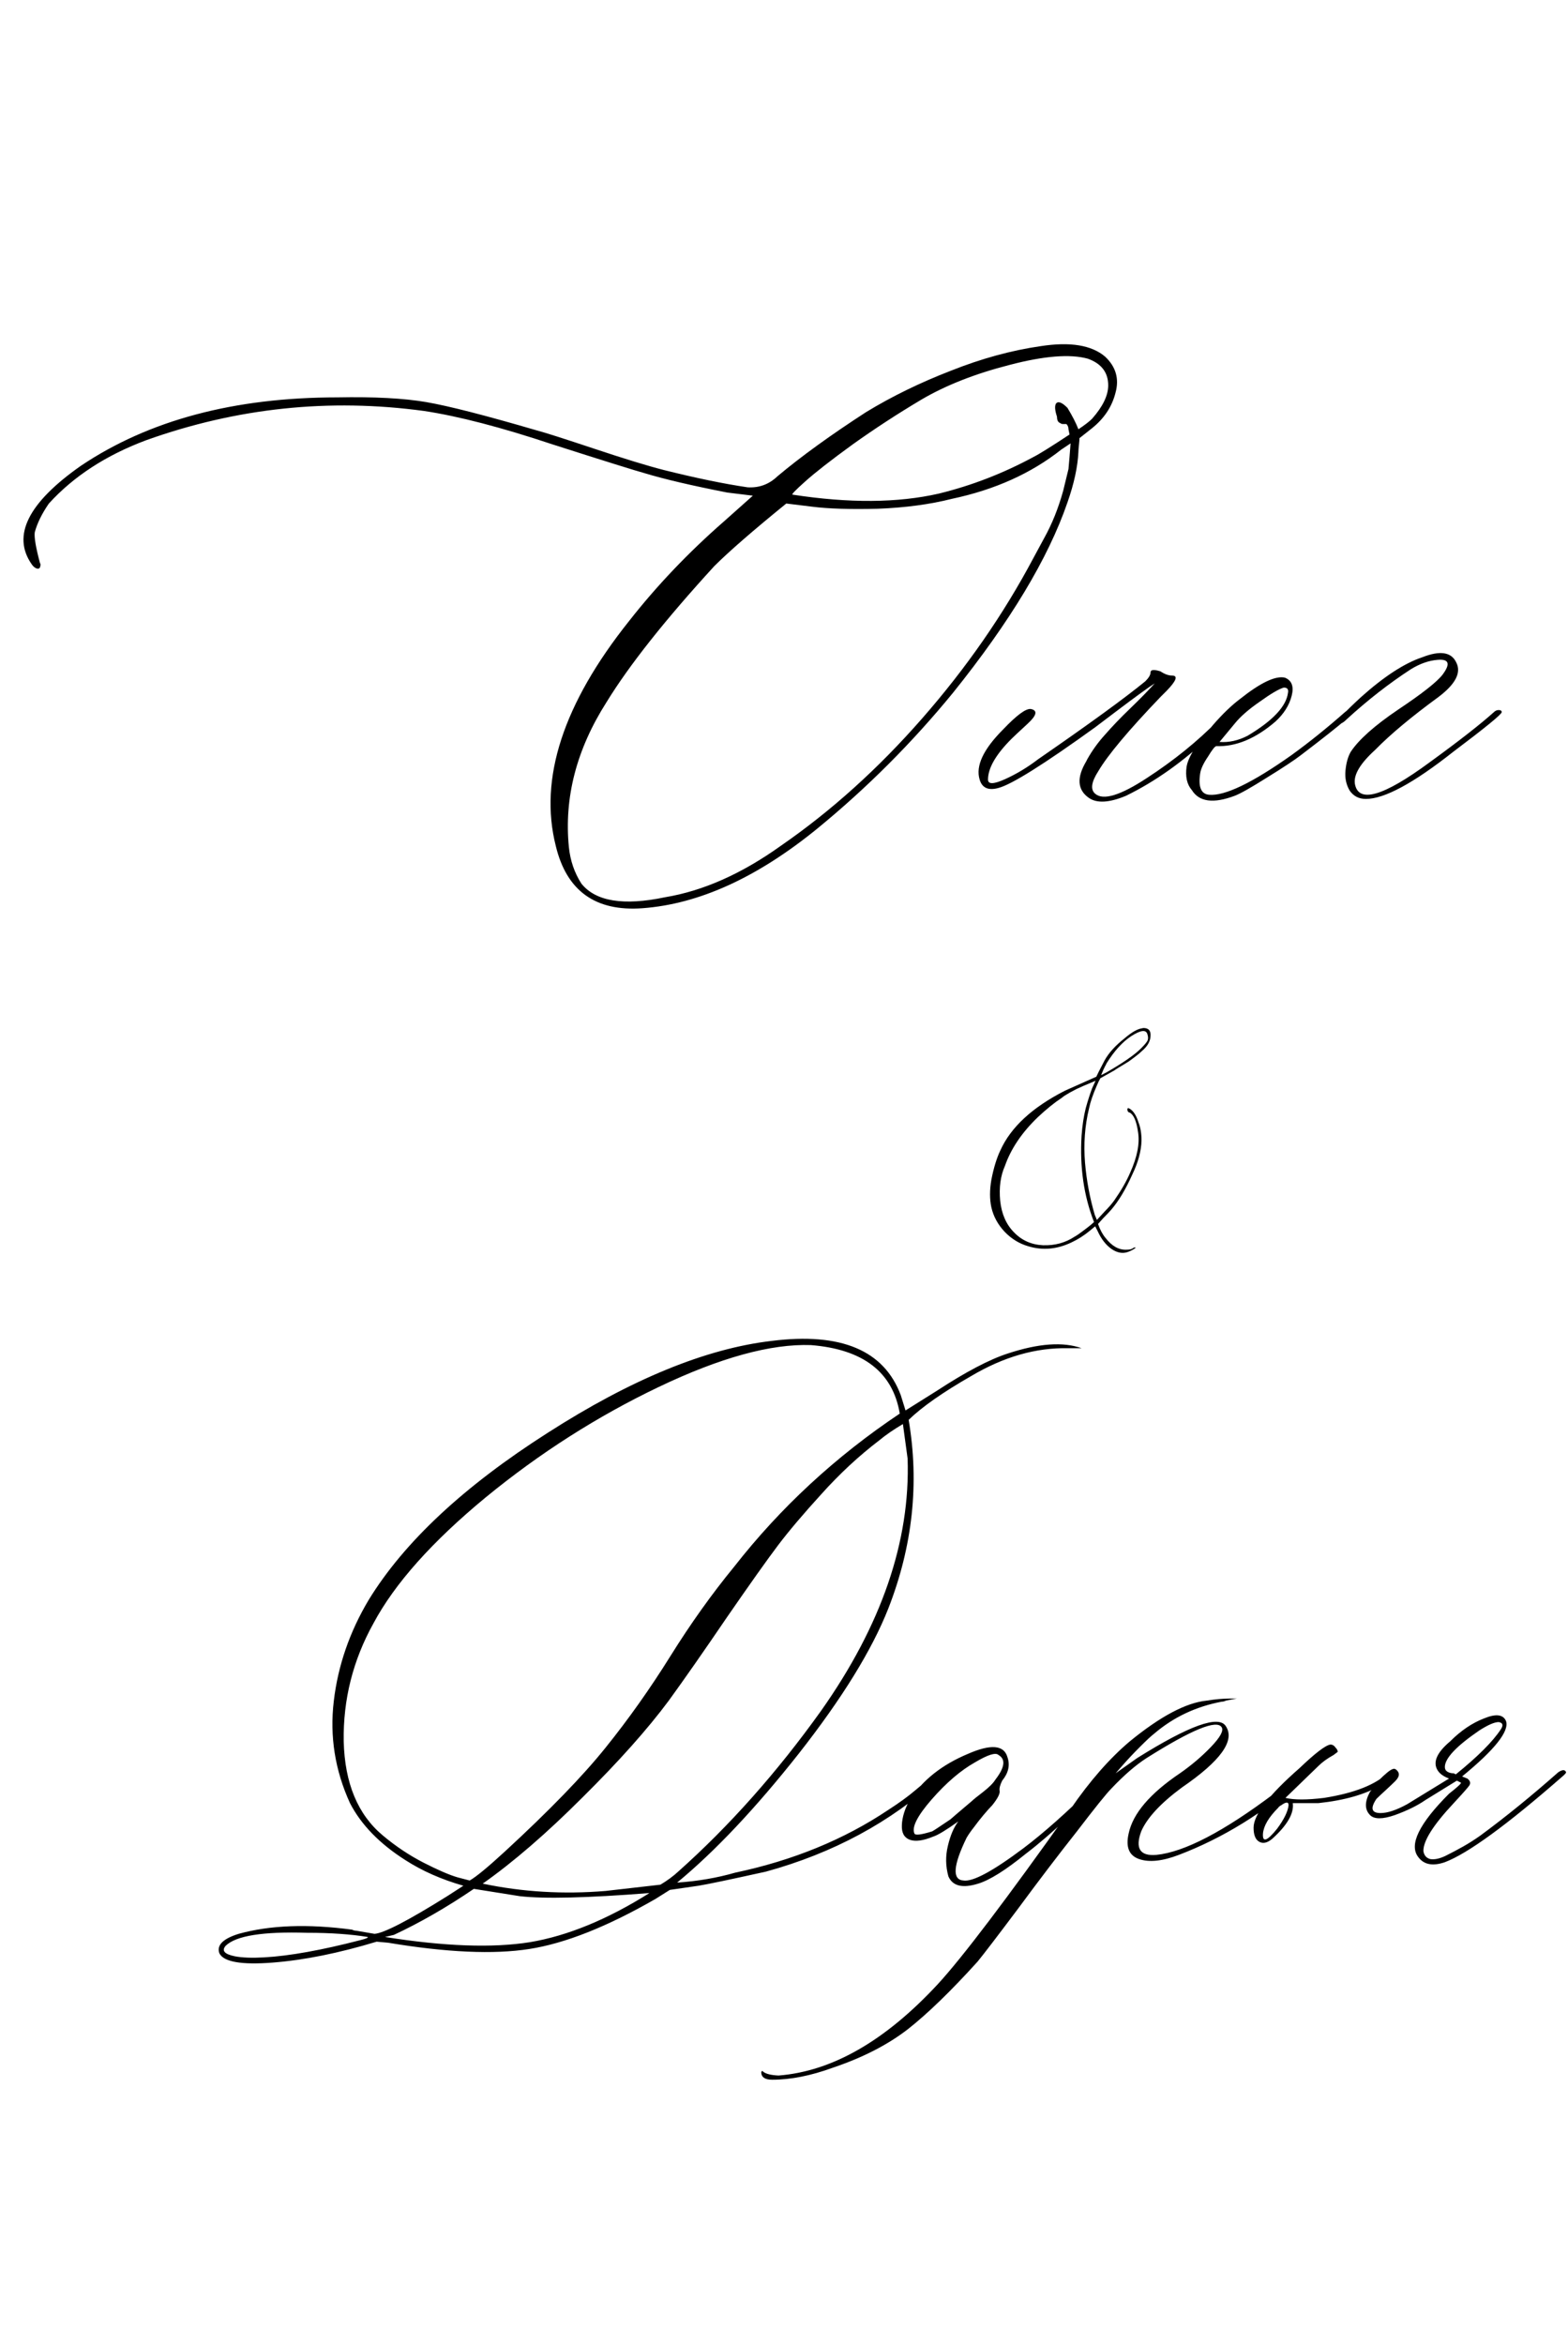 <?xml version="1.0" encoding="UTF-8"?> <svg xmlns="http://www.w3.org/2000/svg" width="293" height="438" viewBox="0 0 293 438" fill="none"> <path d="M120.07 169.629C111.281 170.28 105.878 166.406 103.859 158.008C100.669 145.443 105.227 131.445 117.531 116.016C122.74 109.375 128.664 103.158 135.305 97.363L140.676 92.578L135.891 91.992C129.25 90.69 124.107 89.486 120.461 88.379C118.573 87.858 112.844 86.068 103.273 83.008C93.703 79.818 85.695 77.734 79.25 76.758C61.542 74.349 44.224 76.172 27.297 82.227C19.81 85.026 13.755 88.965 9.133 94.043C7.831 95.931 6.952 97.721 6.496 99.414C6.366 100.326 6.691 102.246 7.473 105.176C7.603 105.306 7.603 105.566 7.473 105.957C7.342 106.217 7.115 106.283 6.789 106.152C6.464 106.022 6.171 105.762 5.91 105.371C2.199 100.033 5.259 93.913 15.09 87.012C27.785 78.483 43.768 74.219 63.039 74.219C69.94 74.088 75.474 74.382 79.641 75.098C83.807 75.814 90.676 77.572 100.246 80.371C101.743 80.762 105.324 81.901 110.988 83.789C116.652 85.677 121.014 87.012 124.074 87.793C130.064 89.29 135.272 90.365 139.699 91.016C141.848 91.146 143.703 90.462 145.266 88.965C149.693 85.254 155.227 81.25 161.867 76.953C166.685 74.023 171.958 71.452 177.688 69.238C183.417 66.96 189.016 65.43 194.484 64.648C199.953 63.802 203.957 64.453 206.496 66.602C208.514 68.49 209.165 70.736 208.449 73.34C207.798 75.944 206.333 78.158 204.055 79.981L201.711 81.836C201.711 82.096 201.678 82.519 201.613 83.106C201.548 83.691 201.516 84.115 201.516 84.375C201.385 87.174 200.702 90.332 199.465 93.848C195.884 104.264 188.755 116.113 178.078 129.395C170.461 138.704 161.997 147.168 152.688 154.785C141.49 163.9 130.617 168.848 120.07 169.629ZM148.098 92.383C158.645 94.01 167.759 93.945 175.441 92.188C181.561 90.69 187.453 88.412 193.117 85.352C194.159 84.831 196.405 83.431 199.855 81.152L199.66 80.176C199.66 79.785 199.53 79.46 199.27 79.199C199.139 79.199 198.944 79.199 198.684 79.199C198.423 79.199 198.228 79.134 198.098 79.004C197.707 78.874 197.512 78.483 197.512 77.832C197.121 76.66 197.056 75.846 197.316 75.391C197.707 74.87 198.423 75.13 199.465 76.172C200.376 77.669 201.06 79.004 201.516 80.176C202.688 79.394 203.534 78.743 204.055 78.223C206.073 75.944 207.082 73.861 207.082 71.973C207.082 69.564 205.812 67.904 203.273 66.992C199.953 66.081 195.07 66.471 188.625 68.164C182.245 69.792 176.776 71.94 172.219 74.609C167.727 77.279 163.43 80.078 159.328 83.008C155.292 85.938 152.329 88.249 150.441 89.941C148.618 91.569 147.837 92.383 148.098 92.383ZM124.27 167.578C131.366 166.406 138.56 163.216 145.852 158.008C155.292 151.497 164.113 143.555 172.316 134.18C180.585 124.74 187.518 114.746 193.117 104.199L195.07 100.586C196.568 97.917 197.772 94.922 198.684 91.602L199.66 87.598L199.855 85.352L200.051 82.812L198.293 83.984C192.694 88.412 185.891 91.471 177.883 93.164C173.781 94.206 169.159 94.824 164.016 95.019C158.872 95.15 154.771 95.019 151.711 94.629L146.926 94.043C140.676 99.121 136.184 103.027 133.449 105.762C124.27 115.788 117.564 124.251 113.332 131.152C107.733 139.941 105.389 148.958 106.301 158.203C106.561 160.742 107.342 163.021 108.645 165.039C111.314 168.359 116.522 169.206 124.27 167.578ZM203.469 149.023C201.32 147.526 201.158 145.247 202.98 142.188L203.176 141.797C204.087 140.169 205.194 138.639 206.496 137.207C207.798 135.71 209.361 134.082 211.184 132.324C213.072 130.501 214.602 128.939 215.773 127.637C214.732 128.288 212.355 130.013 208.645 132.812L204.641 135.84C195.07 142.741 189.048 146.517 186.574 147.168C184.686 147.689 183.514 147.168 183.059 145.605C182.277 143.066 183.742 139.941 187.453 136.23C189.992 133.561 191.717 132.292 192.629 132.422C193.931 132.682 193.736 133.594 192.043 135.156C190.415 136.654 189.406 137.598 189.016 137.988C186.086 140.918 184.621 143.457 184.621 145.605C184.621 146.517 185.695 146.484 187.844 145.508C189.992 144.531 192.043 143.294 193.996 141.797C203.436 135.286 210.109 130.436 214.016 127.246C214.667 126.595 214.992 126.042 214.992 125.586C214.992 125.065 215.611 125 216.848 125.391C217.629 125.911 218.345 126.172 218.996 126.172C220.168 126.172 219.842 127.116 218.02 129.004C217.759 129.264 217.368 129.655 216.848 130.176C210.858 136.426 206.984 141.048 205.227 144.043C203.924 146.061 203.729 147.461 204.641 148.242C206.138 149.544 209.361 148.568 214.309 145.312C219.322 142.057 223.749 138.477 227.59 134.57L229.445 132.812C229.836 132.422 230.161 132.422 230.422 132.812C230.552 133.073 230.487 133.333 230.227 133.594L226.223 137.402C221.145 142.22 215.871 145.964 210.402 148.633C207.277 149.935 204.966 150.065 203.469 149.023ZM230.715 148.633C226.743 150.13 224.074 149.772 222.707 147.559C221.796 146.517 221.47 145.052 221.73 143.164C221.991 141.667 223.13 139.681 225.148 137.207L226.711 135.352C228.469 133.333 230.129 131.738 231.691 130.566C235.533 127.507 238.332 126.172 240.09 126.562C241.392 127.083 241.815 128.223 241.359 129.98C240.904 131.738 239.895 133.333 238.332 134.766C234.621 137.956 230.943 139.486 227.297 139.355C227.036 139.355 226.516 140.007 225.734 141.309C224.888 142.546 224.4 143.587 224.27 144.434C223.879 146.973 224.432 148.307 225.93 148.438C228.859 148.698 234.003 146.224 241.359 141.016C244.68 138.607 248 135.938 251.32 133.008C252.102 132.357 252.622 132.227 252.883 132.617C252.883 132.878 252.427 133.464 251.516 134.375C250.018 135.677 247.219 137.891 243.117 141.016C241.945 141.927 239.829 143.327 236.77 145.215C233.775 147.103 231.757 148.242 230.715 148.633ZM227.883 138.574C229.641 138.704 231.398 138.314 233.156 137.402C237.844 134.603 240.35 131.934 240.676 129.395C240.806 128.743 240.546 128.418 239.895 128.418C238.983 128.678 237.486 129.557 235.402 131.055C233.319 132.487 231.757 133.854 230.715 135.156L227.883 138.574ZM255.227 149.219C253.924 149.219 252.915 148.698 252.199 147.656C251.548 146.549 251.288 145.312 251.418 143.945C251.548 142.513 251.874 141.341 252.395 140.43C253.892 138.151 256.854 135.514 261.281 132.52C265.773 129.525 268.54 127.344 269.582 125.977C271.079 123.958 270.754 123.047 268.605 123.242C266.978 123.372 265.318 123.958 263.625 125C259.523 127.669 255.52 130.794 251.613 134.375C250.832 135.156 250.279 135.352 249.953 134.961C249.693 134.701 251.158 133.105 254.348 130.176C258.645 126.335 262.453 123.861 265.773 122.754C269.094 121.452 271.21 121.777 272.121 123.73C273.098 125.618 271.991 127.767 268.801 130.176C263.723 133.887 259.784 137.174 256.984 140.039C254.185 142.578 252.915 144.694 253.176 146.387C253.827 150.098 258.482 148.763 267.141 142.383C272.609 138.411 276.613 135.286 279.152 133.008C279.413 132.747 279.706 132.617 280.031 132.617C280.422 132.617 280.617 132.747 280.617 133.008C280.617 133.398 277.59 135.872 271.535 140.43C264.113 146.289 258.677 149.219 255.227 149.219Z" fill="black"></path> <path d="M40.984 364.797C40.464 363.299 41.668 362.095 44.598 361.184C50.457 359.556 57.521 359.296 65.789 360.402C66.049 360.533 66.31 360.598 66.57 360.598L69.988 361.184C71.746 361.053 76.271 358.71 83.562 354.152L86.59 352.199C82.488 351.027 78.875 349.432 75.75 347.414C70.932 344.354 67.482 340.806 65.398 336.77C62.599 330.65 61.59 324.302 62.371 317.727C63.152 311.086 65.333 304.771 68.914 298.781C75.555 287.974 86.688 277.59 102.312 267.629C117.938 257.603 131.902 251.874 144.207 250.441C157.163 248.814 165.203 252.199 168.328 260.598L169.207 263.43L174.969 259.816C180.438 256.236 184.897 253.892 188.348 252.785C194.077 250.897 198.667 250.572 202.117 251.809H199.578C193.589 251.678 187.566 253.404 181.512 256.984C176.173 260.044 172.267 262.779 169.793 265.188C171.811 277.036 170.542 288.788 165.984 300.441C162.924 308.189 157.358 317.206 149.285 327.492C141.212 337.714 133.628 345.754 126.531 351.613C130.372 351.353 133.986 350.734 137.371 349.758C148.178 347.479 157.716 343.573 165.984 338.039C168.003 336.737 169.663 335.533 170.965 334.426C172.267 333.319 173.146 332.635 173.602 332.375L174.188 331.789C174.839 331.659 175.229 331.789 175.359 332.18C166.44 340.318 155.698 346.112 143.133 349.562C136.362 351.06 132.163 351.939 130.535 352.199L125.164 352.98L122.527 354.641C113.478 359.849 105.6 362.974 98.894 364.016C92.254 365.057 83.465 364.667 72.527 362.844L70.379 362.648C63.283 364.797 56.805 366.099 50.945 366.555C45.086 367.01 41.766 366.424 40.984 364.797ZM87.762 351.223C88.934 350.572 91.147 348.749 94.402 345.754C102.671 338.137 108.921 331.691 113.152 326.418C117.449 321.079 121.486 315.383 125.262 309.328C129.038 303.273 133.009 297.707 137.176 292.629C145.835 281.561 156.154 272.023 168.133 264.016C166.831 256.268 161.297 252.004 151.531 251.223C144.044 250.962 134.572 253.566 123.113 259.035C111.655 264.504 100.88 271.372 90.789 279.641C80.763 287.909 73.764 295.754 69.793 303.176C65.952 310.077 64.096 317.434 64.227 325.246C64.422 333.059 66.863 338.918 71.551 342.824C73.96 344.842 76.499 346.535 79.168 347.902C81.837 349.27 83.953 350.181 85.516 350.637L87.762 351.223ZM113.152 353.176L123.406 352.004C124.708 351.223 125.815 350.409 126.727 349.562C136.297 341.034 145.184 331.04 153.387 319.582C164.715 303.566 170.118 287.844 169.598 272.414L168.719 265.969C166.961 267.01 165.496 268.02 164.324 268.996C160.483 271.926 156.87 275.279 153.484 279.055C150.099 282.766 147.397 285.956 145.379 288.625C143.361 291.294 140.171 295.786 135.809 302.102C131.512 308.417 127.898 313.592 124.969 317.629C120.997 322.967 115.626 328.99 108.855 335.695C102.15 342.401 95.932 347.772 90.203 351.809C97.625 353.371 105.275 353.827 113.152 353.176ZM121.355 353.566C109.767 354.478 101.694 354.673 97.137 354.152L88.543 352.785C83.465 356.236 78.484 359.1 73.602 361.379L71.941 361.77C83.009 363.527 92.026 363.853 98.992 362.746C106.023 361.574 113.478 358.514 121.355 353.566ZM49.383 365.578C54.07 365.318 60.06 364.243 67.352 362.355C68.393 362.095 68.849 361.9 68.719 361.77C65.529 361.249 61.753 360.988 57.391 360.988C49.122 360.728 44.044 361.542 42.156 363.43C41.375 364.341 41.961 364.992 43.914 365.383C45.281 365.643 47.104 365.708 49.383 365.578ZM182.781 351.809C179.852 352.72 177.996 352.264 177.215 350.441C176.694 348.553 176.661 346.665 177.117 344.777C177.573 342.824 178.224 341.294 179.07 340.188C176.792 341.815 175.229 342.759 174.383 343.02C172.495 343.801 171.03 343.996 169.988 343.605C168.947 343.215 168.458 342.303 168.523 340.871C168.589 339.374 169.077 337.811 169.988 336.184C172.397 332.473 176.01 329.608 180.828 327.59C185.125 325.702 187.599 325.897 188.25 328.176C188.771 329.673 188.445 331.138 187.273 332.57C186.883 333.352 186.72 333.97 186.785 334.426C186.915 334.947 186.46 335.858 185.418 337.16C185.027 337.551 184.474 338.169 183.758 339.016C183.107 339.797 182.521 340.546 182 341.262C181.479 341.913 181.023 342.564 180.633 343.215C178.094 348.423 177.898 351.092 180.047 351.223C181.805 351.483 185.548 349.465 191.277 345.168C194.988 342.368 199.318 338.527 204.266 333.645L206.805 331.008C207.716 330.357 208.204 330.357 208.27 331.008C208.27 331.138 207.846 331.594 207 332.375L199.383 339.602C196.714 342.141 194.142 344.354 191.668 346.242C187.892 349.302 184.93 351.158 182.781 351.809ZM170.867 342.434C170.997 342.824 172.104 342.694 174.188 342.043C174.448 341.913 175.587 341.164 177.605 339.797C177.736 339.667 179.07 338.527 181.609 336.379C181.87 336.118 182.553 335.565 183.66 334.719C184.832 333.807 185.613 333.026 186.004 332.375C187.762 330.096 187.957 328.566 186.59 327.785C186.069 327.264 184.604 327.72 182.195 329.152C179.526 330.65 176.824 332.961 174.09 336.086C171.421 339.146 170.346 341.262 170.867 342.434ZM144.305 388.43C143.003 388.43 142.319 388.007 142.254 387.16V386.965L142.449 386.77L142.645 386.965C143.165 387.355 144.109 387.583 145.477 387.648C155.503 386.867 165.431 381.171 175.262 370.559C179.819 365.611 188.087 354.706 200.066 337.844C203.647 332.635 207.326 328.436 211.102 325.246C216.831 320.559 221.616 318.02 225.457 317.629C227.085 317.368 228.549 317.238 229.852 317.238C230.763 317.238 231.186 317.238 231.121 317.238C231.056 317.238 230.372 317.368 229.07 317.629C228.81 317.759 228.549 317.824 228.289 317.824C223.471 318.736 219.272 320.721 215.691 323.781C215.171 324.172 214.292 324.986 213.055 326.223C211.883 327.395 210.809 328.534 209.832 329.641L208.465 331.203L212.469 328.371C222.234 322.251 227.768 320.266 229.07 322.414C230.828 325.083 228.094 328.892 220.867 333.84C216.896 336.77 214.357 339.504 213.25 342.043C212.078 345.233 213.022 346.698 216.082 346.438C221.29 345.917 228.615 342.108 238.055 335.012C239.227 334.1 240.431 333.156 241.668 332.18C241.928 332.049 242.286 331.757 242.742 331.301C243.198 330.845 243.589 330.552 243.914 330.422C244.305 330.031 244.5 330.161 244.5 330.812C244.5 331.073 244.142 331.529 243.426 332.18C236.199 338.56 228.484 343.312 220.281 346.438C217.221 347.609 214.747 347.87 212.859 347.219C210.971 346.568 210.32 344.973 210.906 342.434C211.688 338.723 214.878 334.979 220.477 331.203C222.625 329.706 224.546 328.078 226.238 326.32C227.996 324.497 228.68 323.26 228.289 322.609C227.378 321.112 222.69 323.033 214.227 328.371C212.208 329.673 210.027 331.561 207.684 334.035C206.772 334.947 204.624 337.616 201.238 342.043C197.788 346.405 194.142 351.19 190.301 356.398C186.395 361.607 183.855 364.927 182.684 366.359C177.736 371.828 173.406 376.027 169.695 378.957C165.919 381.887 161.232 384.296 155.633 386.184C151.531 387.681 147.755 388.43 144.305 388.43ZM237.762 343.41C236.85 344.191 236.036 344.387 235.32 343.996C234.604 343.605 234.246 342.727 234.246 341.359C234.246 338.951 237.111 335.24 242.84 330.227C245.77 327.427 247.69 325.962 248.602 325.832C248.992 325.832 249.318 326.027 249.578 326.418C249.839 326.678 249.969 326.939 249.969 327.199L249.188 327.785C248.016 328.436 247.072 329.12 246.355 329.836L240.203 335.793C241.831 336.184 244.24 336.184 247.43 335.793C253.159 334.882 257.163 333.286 259.441 331.008C259.702 330.747 259.995 330.617 260.32 330.617C260.646 330.617 260.809 330.747 260.809 331.008C260.809 331.659 259.93 332.44 258.172 333.352C255.242 335.109 251.303 336.249 246.355 336.77H241.57C241.831 338.658 240.561 340.871 237.762 343.41ZM240.789 337.16C240.789 336.509 240.333 336.509 239.422 337.16C239.161 337.29 238.966 337.453 238.836 337.648C237.078 339.406 236.134 341.001 236.004 342.434C235.874 344.191 236.753 343.898 238.641 341.555C239.943 339.797 240.659 338.332 240.789 337.16ZM269.988 347.805C267.71 348.586 266.049 348.26 265.008 346.828C263.25 344.549 265.171 340.611 270.77 335.012C272.267 333.84 273.016 333.156 273.016 332.961L272.234 332.57L266.375 336.184C264.878 337.225 262.957 338.169 260.613 339.016C258.335 339.797 256.805 339.797 256.023 339.016C254.982 337.974 254.982 336.509 256.023 334.621C256.544 334.1 257.065 333.417 257.586 332.57C258.888 331.268 259.767 330.552 260.223 330.422C260.483 330.292 260.743 330.357 261.004 330.617C261.264 330.878 261.395 331.138 261.395 331.398C261.395 331.789 261.167 332.212 260.711 332.668C260.255 333.124 259.637 333.71 258.855 334.426C258.139 335.077 257.586 335.598 257.195 335.988C256.023 337.746 256.284 338.625 257.977 338.625C259.279 338.625 260.939 338.072 262.957 336.965L270.77 332.18C269.728 331.789 269.012 331.268 268.621 330.617C267.71 329.12 268.491 327.329 270.965 325.246C272.983 323.228 275.099 321.796 277.312 320.949C279.526 320.038 280.893 320.201 281.414 321.438C282.065 323.326 279.331 326.776 273.211 331.789L274.188 332.18C274.708 332.57 274.839 332.993 274.578 333.449C274.318 333.84 273.341 334.947 271.648 336.77C267.807 340.871 265.919 343.866 265.984 345.754C266.115 346.535 266.538 347.023 267.254 347.219C268.035 347.349 268.979 347.154 270.086 346.633C271.258 346.047 272.365 345.461 273.406 344.875C274.448 344.289 275.522 343.605 276.629 342.824C281.316 339.374 286.167 335.435 291.18 331.008C291.961 330.487 292.449 330.487 292.645 331.008C292.645 331.138 292.417 331.398 291.961 331.789C281.609 340.839 274.285 346.177 269.988 347.805ZM272.039 331.398C276.141 328.078 278.94 325.279 280.438 323C280.958 322.219 280.828 321.763 280.047 321.633C279.266 321.633 278.061 322.154 276.434 323.195C272.137 326.125 269.988 328.404 269.988 330.031C269.988 330.422 270.151 330.715 270.477 330.91C270.802 331.105 271.193 331.203 271.648 331.203L272.039 331.398Z" fill="black"></path> <path d="M210.729 233.839C209.751 234.176 208.737 233.984 207.687 233.262C206.638 232.516 205.779 231.409 205.111 229.94L204.646 229.038L203.644 229.868C202.57 230.759 201.413 231.493 200.173 232.07C197.477 233.346 194.793 233.574 192.121 232.756C190.451 232.275 188.984 231.372 187.72 230.049C186.455 228.701 185.632 227.185 185.25 225.5C184.917 223.984 184.917 222.263 185.25 220.338C185.68 218.124 186.241 216.295 186.932 214.851C188.889 210.519 192.92 206.801 199.027 203.696L204.86 201.097C205.003 200.76 205.516 199.749 206.399 198.065C207.186 196.645 208.439 195.261 210.156 193.913C211.421 192.83 212.47 192.217 213.305 192.072L213.663 192C214.641 192 215.083 192.517 214.987 193.552C214.94 194.539 214.379 195.478 213.305 196.368C212.924 196.753 212.113 197.391 210.872 198.281C209.154 199.316 208.284 199.858 208.26 199.906L205.612 201.386C205.373 201.819 205.159 202.264 204.968 202.722C204.228 204.406 203.739 205.838 203.501 207.017C202.713 210.266 202.463 213.648 202.749 217.161C203.035 220.506 203.644 223.755 204.574 226.908L204.968 227.847L206.399 226.294C207.139 225.548 207.735 224.862 208.188 224.237C209.5 222.36 210.502 220.615 211.194 219.002C212.506 216.09 212.995 213.575 212.661 211.458C212.375 209.436 211.862 208.221 211.123 207.812C210.836 207.763 210.681 207.571 210.657 207.234C210.657 206.945 210.812 206.897 211.123 207.09C211.814 207.523 212.351 208.365 212.733 209.617C213.115 210.555 213.305 211.686 213.305 213.01C213.258 214.983 212.673 217.125 211.552 219.436C210.335 222.155 209.035 224.321 207.651 225.933C207.365 226.27 206.852 226.812 206.113 227.558L205.182 228.605C205.564 229.688 206.029 230.554 206.578 231.204C207.747 232.72 209.035 233.454 210.443 233.406C211.087 233.406 211.504 233.31 211.695 233.117C211.886 233.021 212.005 232.973 212.053 232.973C212.339 232.973 212.172 233.141 211.552 233.478C211.29 233.623 211.015 233.743 210.729 233.839ZM205.755 200.808L206.864 200.231C209.942 198.45 212.065 196.97 213.234 195.79C213.926 195.093 214.331 194.599 214.451 194.31C214.57 193.997 214.558 193.624 214.415 193.191C214.176 192.253 213.15 192.373 211.337 193.552C209.715 194.635 208.2 196.308 206.793 198.57C206.745 198.666 206.685 198.787 206.614 198.931C206.542 199.051 206.471 199.184 206.399 199.328C206.351 199.473 206.304 199.569 206.256 199.617L205.755 200.808ZM200.781 230.987C201.21 230.747 201.723 230.398 202.32 229.94C202.94 229.483 203.453 229.086 203.858 228.749L204.431 228.244C202.522 223.358 201.747 217.98 202.105 212.107C202.248 210.182 202.51 208.461 202.892 206.945C203.274 205.573 203.667 204.346 204.073 203.263L204.717 201.855C202.809 202.649 201.616 203.167 201.139 203.407C200.948 203.504 200.518 203.732 199.851 204.093C199.206 204.454 198.729 204.767 198.419 205.032C197.059 205.922 195.568 207.126 193.946 208.642C190.964 211.506 188.912 214.538 187.791 217.739C186.956 219.616 186.658 221.794 186.897 224.273C187.159 226.728 188.018 228.689 189.473 230.157C190.928 231.673 192.741 232.479 194.912 232.576C197.107 232.648 199.063 232.118 200.781 230.987Z" fill="black"></path> </svg> 